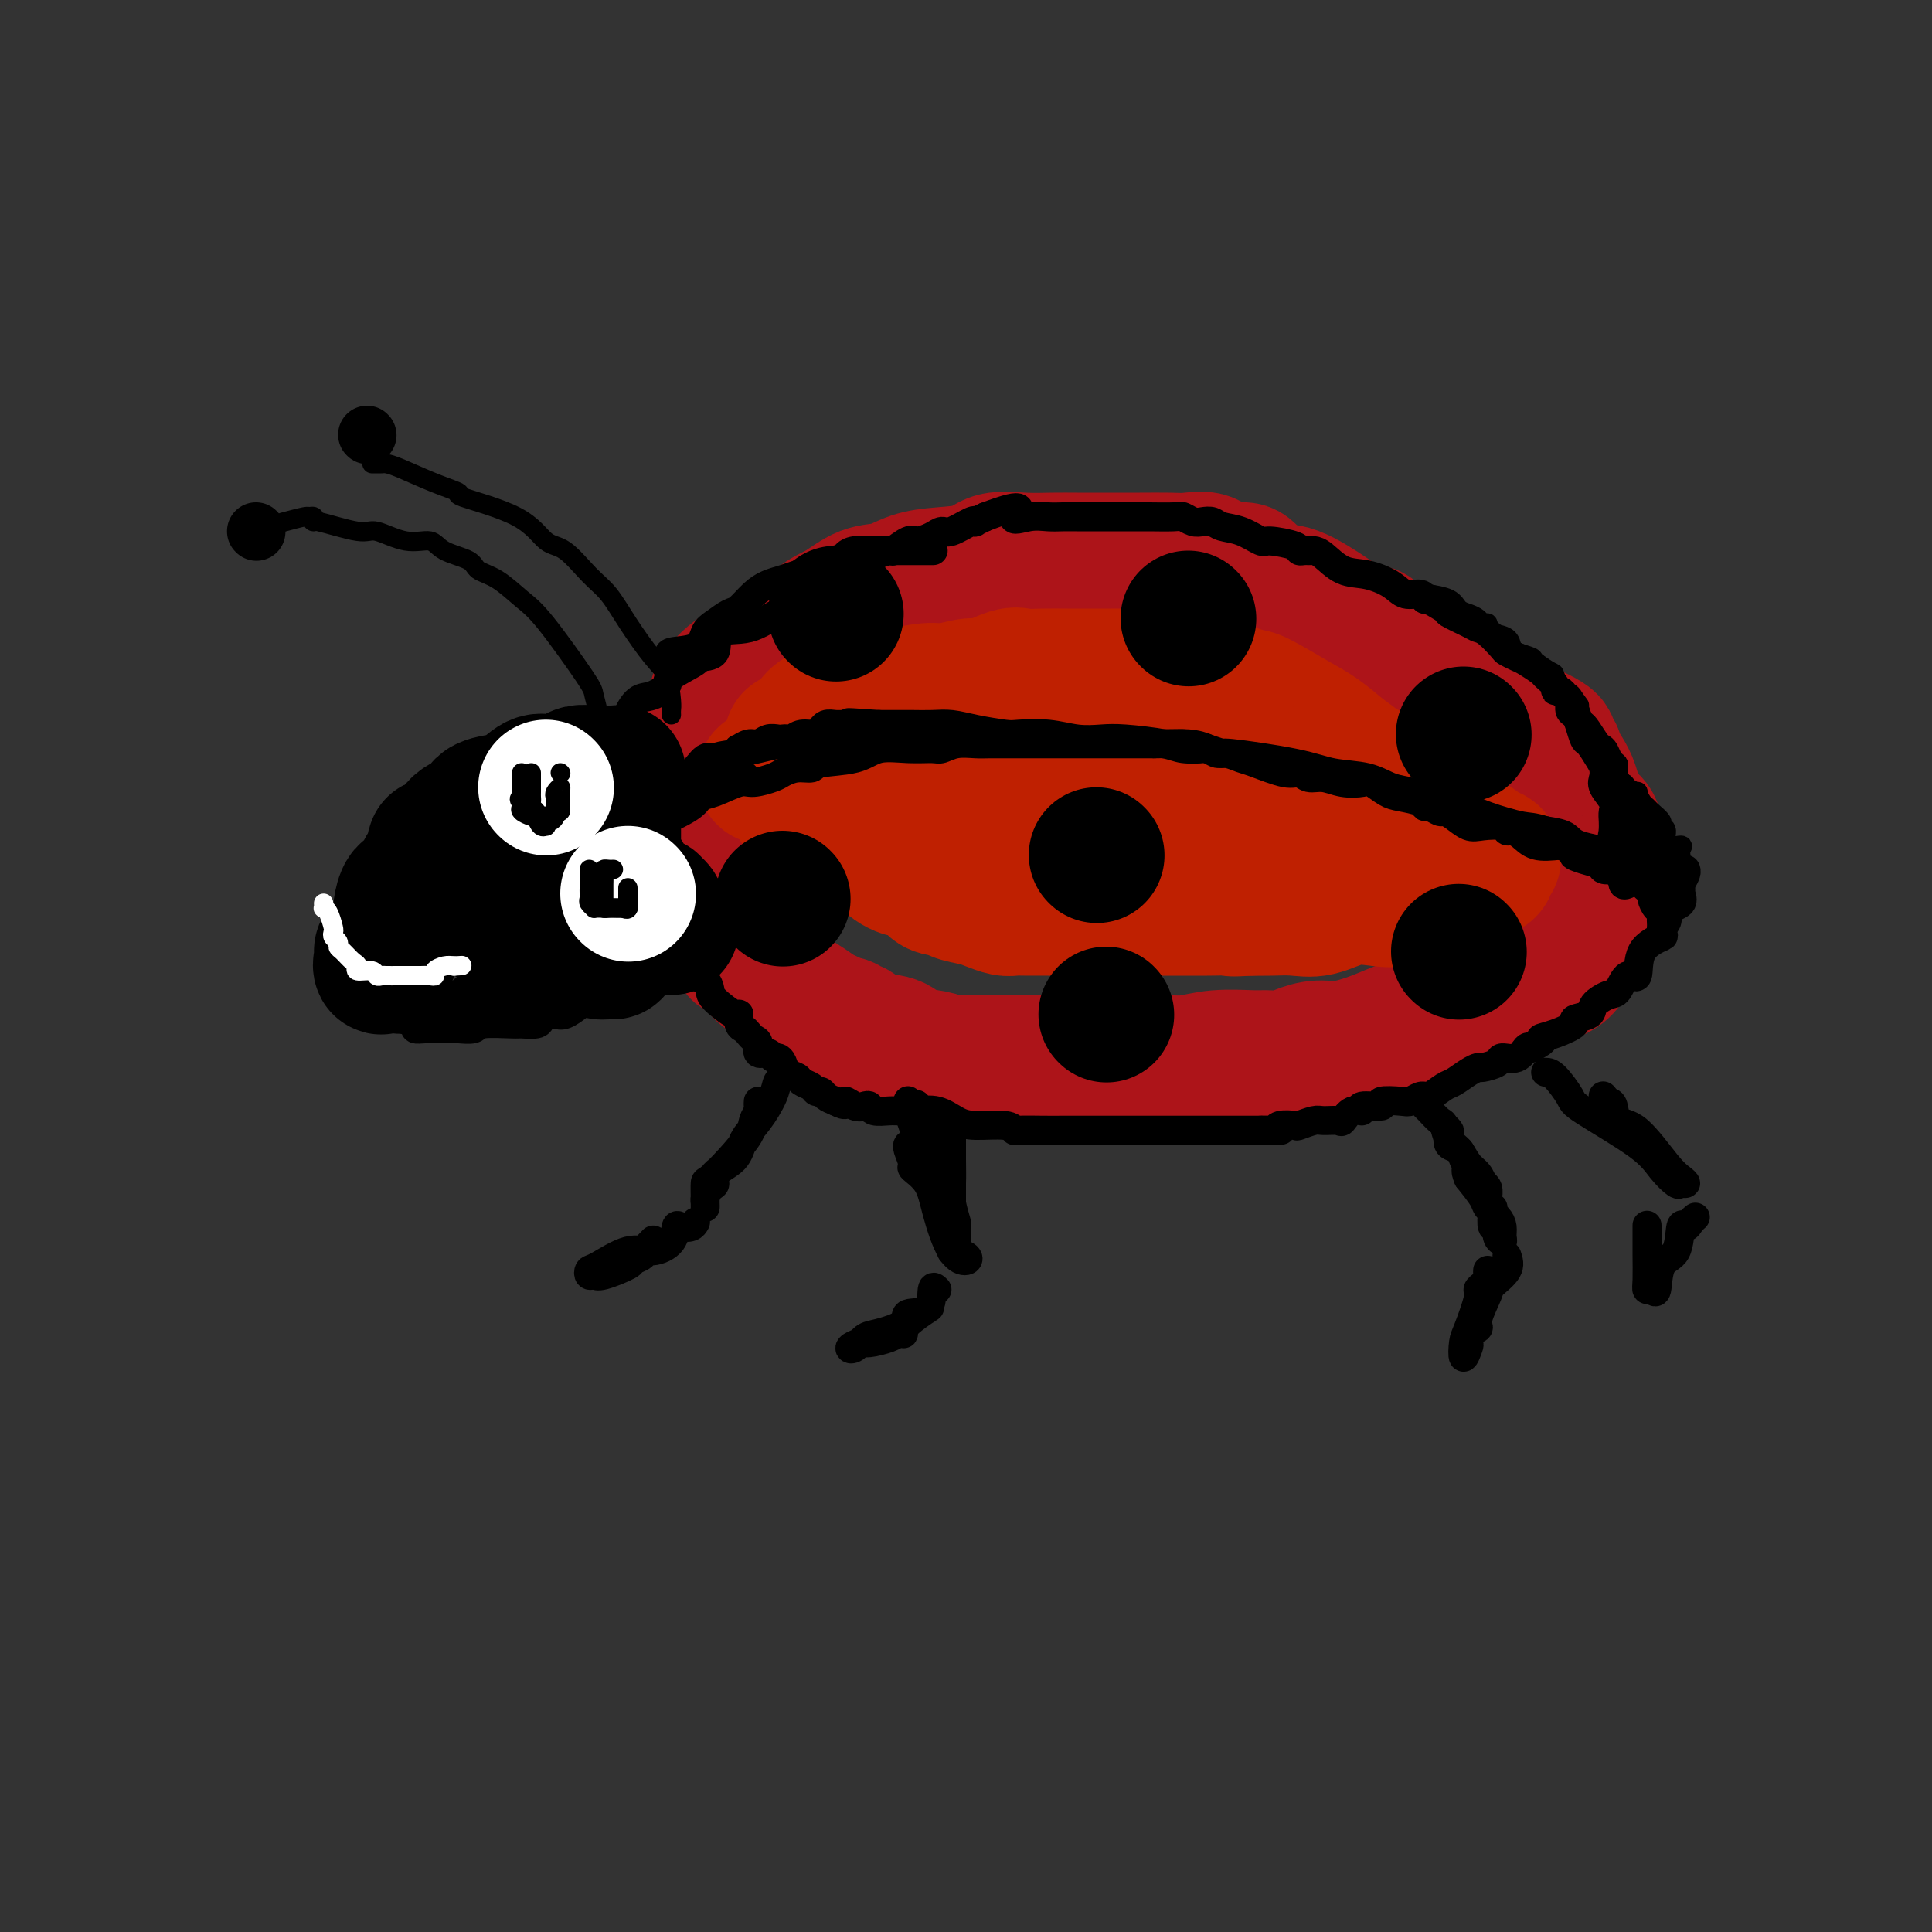 <svg viewBox='0 0 400 400' version='1.1' xmlns='http://www.w3.org/2000/svg' xmlns:xlink='http://www.w3.org/1999/xlink'><rect x="0" y="0" width="400" height="400" fill="#333333" stroke="none"/><g fill='none' stroke='rgb(173,20,25)' stroke-width='28' stroke-linecap='round' stroke-linejoin='round'><path d='M144,152c0.612,-0.590 1.224,-1.179 2,-2c0.776,-0.821 1.715,-1.872 2,-3c0.285,-1.128 -0.084,-2.331 1,-4c1.084,-1.669 3.622,-3.803 6,-5c2.378,-1.197 4.596,-1.457 7,-3c2.404,-1.543 4.995,-4.367 7,-6c2.005,-1.633 3.426,-2.073 5,-3c1.574,-0.927 3.303,-2.341 5,-3c1.697,-0.659 3.361,-0.562 5,-1c1.639,-0.438 3.252,-1.410 5,-2c1.748,-0.590 3.632,-0.799 6,-1c2.368,-0.201 5.219,-0.394 7,-1c1.781,-0.606 2.490,-1.627 4,-2c1.510,-0.373 3.819,-0.100 6,0c2.181,0.100 4.232,0.027 6,0c1.768,-0.027 3.252,-0.007 5,0c1.748,0.007 3.760,-0.000 6,0c2.240,0.000 4.709,0.008 7,0c2.291,-0.008 4.403,-0.030 6,0c1.597,0.030 2.677,0.114 4,0c1.323,-0.114 2.888,-0.426 4,0c1.112,0.426 1.771,1.589 3,2c1.229,0.411 3.029,0.071 4,0c0.971,-0.071 1.111,0.126 2,1c0.889,0.874 2.525,2.424 4,3c1.475,0.576 2.790,0.176 5,1c2.210,0.824 5.316,2.870 7,4c1.684,1.130 1.946,1.344 3,2c1.054,0.656 2.899,1.753 4,2c1.101,0.247 1.457,-0.358 2,0c0.543,0.358 1.271,1.679 2,3'/><path d='M286,134c5.653,2.978 1.786,1.422 1,1c-0.786,-0.422 1.508,0.288 3,1c1.492,0.712 2.180,1.426 3,2c0.820,0.574 1.771,1.008 3,2c1.229,0.992 2.736,2.542 5,4c2.264,1.458 5.287,2.824 8,4c2.713,1.176 5.118,2.161 7,3c1.882,0.839 3.241,1.531 4,2c0.759,0.469 0.919,0.714 1,1c0.081,0.286 0.084,0.612 0,1c-0.084,0.388 -0.256,0.839 0,1c0.256,0.161 0.941,0.032 1,0c0.059,-0.032 -0.509,0.032 0,1c0.509,0.968 2.095,2.840 3,5c0.905,2.160 1.128,4.608 2,6c0.872,1.392 2.391,1.729 3,3c0.609,1.271 0.308,3.477 1,5c0.692,1.523 2.378,2.363 3,3c0.622,0.637 0.178,1.072 0,1c-0.178,-0.072 -0.092,-0.649 0,0c0.092,0.649 0.190,2.524 0,4c-0.190,1.476 -0.666,2.551 -1,3c-0.334,0.449 -0.524,0.271 -1,1c-0.476,0.729 -1.238,2.364 -2,4'/><path d='M330,192c-0.733,2.137 -0.566,0.980 -1,1c-0.434,0.020 -1.470,1.216 -2,2c-0.530,0.784 -0.555,1.154 -1,2c-0.445,0.846 -1.308,2.167 -2,3c-0.692,0.833 -1.211,1.178 -3,2c-1.789,0.822 -4.849,2.122 -7,3c-2.151,0.878 -3.393,1.334 -5,2c-1.607,0.666 -3.578,1.543 -5,2c-1.422,0.457 -2.294,0.494 -4,1c-1.706,0.506 -4.244,1.480 -6,2c-1.756,0.520 -2.728,0.587 -4,1c-1.272,0.413 -2.842,1.172 -5,2c-2.158,0.828 -4.903,1.724 -7,2c-2.097,0.276 -3.544,-0.069 -5,0c-1.456,0.069 -2.919,0.553 -4,1c-1.081,0.447 -1.779,0.855 -3,1c-1.221,0.145 -2.964,0.025 -4,0c-1.036,-0.025 -1.364,0.046 -3,0c-1.636,-0.046 -4.580,-0.208 -7,0c-2.420,0.208 -4.317,0.788 -6,1c-1.683,0.212 -3.154,0.057 -5,0c-1.846,-0.057 -4.068,-0.015 -6,0c-1.932,0.015 -3.575,0.004 -5,0c-1.425,-0.004 -2.630,-0.001 -4,0c-1.370,0.001 -2.903,0.000 -4,0c-1.097,-0.000 -1.758,-0.000 -3,0c-1.242,0.000 -3.065,0.000 -6,0c-2.935,-0.000 -6.981,-0.000 -9,0c-2.019,0.000 -2.009,0.000 -2,0'/><path d='M202,220c-12.037,0.468 -4.128,0.138 -2,0c2.128,-0.138 -1.524,-0.082 -3,0c-1.476,0.082 -0.776,0.192 -1,0c-0.224,-0.192 -1.373,-0.686 -3,-1c-1.627,-0.314 -3.731,-0.447 -5,-1c-1.269,-0.553 -1.701,-1.525 -3,-2c-1.299,-0.475 -3.465,-0.452 -5,-1c-1.535,-0.548 -2.438,-1.667 -3,-2c-0.562,-0.333 -0.783,0.119 -1,0c-0.217,-0.119 -0.431,-0.808 -1,-1c-0.569,-0.192 -1.493,0.115 -2,0c-0.507,-0.115 -0.598,-0.650 -1,-1c-0.402,-0.350 -1.115,-0.513 -2,-1c-0.885,-0.487 -1.942,-1.296 -3,-2c-1.058,-0.704 -2.118,-1.303 -3,-2c-0.882,-0.697 -1.587,-1.491 -2,-2c-0.413,-0.509 -0.535,-0.734 -1,-1c-0.465,-0.266 -1.272,-0.575 -2,-1c-0.728,-0.425 -1.376,-0.968 -2,-2c-0.624,-1.032 -1.222,-2.554 -2,-3c-0.778,-0.446 -1.735,0.182 -2,0c-0.265,-0.182 0.160,-1.175 0,-2c-0.160,-0.825 -0.907,-1.481 -2,-2c-1.093,-0.519 -2.531,-0.900 -3,-1c-0.469,-0.100 0.033,0.081 0,0c-0.033,-0.081 -0.601,-0.424 -1,-1c-0.399,-0.576 -0.629,-1.384 -1,-2c-0.371,-0.616 -0.883,-1.042 -1,-1c-0.117,0.042 0.161,0.550 0,0c-0.161,-0.550 -0.760,-2.157 -1,-3c-0.240,-0.843 -0.120,-0.921 0,-1'/><path d='M144,184c-0.740,-1.869 -0.591,-2.543 -1,-3c-0.409,-0.457 -1.378,-0.699 -2,-1c-0.622,-0.301 -0.899,-0.662 -1,-1c-0.101,-0.338 -0.027,-0.653 0,-1c0.027,-0.347 0.007,-0.727 0,-1c-0.007,-0.273 -0.002,-0.440 0,-2c0.002,-1.560 0.001,-4.512 0,-6c-0.001,-1.488 -0.000,-1.513 0,-2c0.000,-0.487 0.000,-1.437 0,-2c-0.000,-0.563 -0.000,-0.739 0,-1c0.000,-0.261 0.000,-0.606 0,-1c-0.000,-0.394 -0.000,-0.837 0,-1c0.000,-0.163 0.000,-0.047 0,0c-0.000,0.047 -0.000,0.023 0,0'/></g>
<g fill='none' stroke='rgb(191,32,1)' stroke-width='28' stroke-linecap='round' stroke-linejoin='round'><path d='M164,154c-0.098,-0.440 -0.196,-0.879 0,-1c0.196,-0.121 0.686,0.077 1,0c0.314,-0.077 0.451,-0.427 1,-1c0.549,-0.573 1.508,-1.368 2,-2c0.492,-0.632 0.516,-1.102 2,-2c1.484,-0.898 4.429,-2.225 6,-3c1.571,-0.775 1.769,-0.996 3,-1c1.231,-0.004 3.496,0.211 6,0c2.504,-0.211 5.248,-0.849 7,-1c1.752,-0.151 2.512,0.184 4,0c1.488,-0.184 3.702,-0.886 5,-1c1.298,-0.114 1.679,0.362 3,0c1.321,-0.362 3.582,-1.561 5,-2c1.418,-0.439 1.994,-0.118 3,0c1.006,0.118 2.441,0.031 4,0c1.559,-0.031 3.240,-0.008 5,0c1.760,0.008 3.599,0.000 5,0c1.401,-0.000 2.365,0.008 4,0c1.635,-0.008 3.942,-0.031 6,0c2.058,0.031 3.868,0.117 5,0c1.132,-0.117 1.586,-0.438 3,0c1.414,0.438 3.788,1.633 5,2c1.212,0.367 1.263,-0.094 2,0c0.737,0.094 2.161,0.744 3,1c0.839,0.256 1.095,0.120 1,0c-0.095,-0.120 -0.540,-0.224 0,0c0.540,0.224 2.065,0.775 3,1c0.935,0.225 1.282,0.122 3,1c1.718,0.878 4.809,2.736 7,4c2.191,1.264 3.483,1.932 5,3c1.517,1.068 3.258,2.534 5,4'/><path d='M278,156c3.426,2.353 3.493,2.735 4,3c0.507,0.265 1.456,0.414 2,1c0.544,0.586 0.685,1.607 1,2c0.315,0.393 0.805,0.156 1,0c0.195,-0.156 0.093,-0.230 0,0c-0.093,0.230 -0.179,0.766 1,2c1.179,1.234 3.621,3.168 5,4c1.379,0.832 1.693,0.561 3,1c1.307,0.439 3.605,1.586 6,3c2.395,1.414 4.886,3.095 6,4c1.114,0.905 0.852,1.034 1,1c0.148,-0.034 0.708,-0.231 1,0c0.292,0.231 0.317,0.891 0,1c-0.317,0.109 -0.977,-0.335 -1,0c-0.023,0.335 0.589,1.447 0,2c-0.589,0.553 -2.379,0.548 -4,1c-1.621,0.452 -3.072,1.361 -4,2c-0.928,0.639 -1.334,1.006 -2,1c-0.666,-0.006 -1.591,-0.386 -3,0c-1.409,0.386 -3.303,1.539 -5,2c-1.697,0.461 -3.199,0.229 -5,0c-1.801,-0.229 -3.903,-0.453 -6,0c-2.097,0.453 -4.191,1.585 -6,2c-1.809,0.415 -3.333,0.112 -5,0c-1.667,-0.112 -3.476,-0.032 -5,0c-1.524,0.032 -2.762,0.016 -4,0'/><path d='M259,188c-5.452,0.309 -3.581,0.083 -4,0c-0.419,-0.083 -3.129,-0.022 -5,0c-1.871,0.022 -2.903,0.006 -4,0c-1.097,-0.006 -2.260,-0.002 -4,0c-1.740,0.002 -4.059,0.000 -6,0c-1.941,-0.000 -3.505,-0.000 -5,0c-1.495,0.000 -2.921,0.000 -4,0c-1.079,-0.000 -1.812,-0.000 -3,0c-1.188,0.000 -2.831,0.001 -4,0c-1.169,-0.001 -1.864,-0.003 -3,0c-1.136,0.003 -2.715,0.012 -4,0c-1.285,-0.012 -2.278,-0.044 -3,0c-0.722,0.044 -1.173,0.166 -2,0c-0.827,-0.166 -2.031,-0.618 -3,-1c-0.969,-0.382 -1.703,-0.693 -3,-1c-1.297,-0.307 -3.158,-0.611 -4,-1c-0.842,-0.389 -0.667,-0.864 -1,-1c-0.333,-0.136 -1.175,0.069 -2,0c-0.825,-0.069 -1.635,-0.410 -2,-1c-0.365,-0.590 -0.286,-1.429 -1,-2c-0.714,-0.571 -2.220,-0.875 -3,-1c-0.780,-0.125 -0.834,-0.072 -1,0c-0.166,0.072 -0.442,0.161 -1,0c-0.558,-0.161 -1.396,-0.572 -2,-1c-0.604,-0.428 -0.974,-0.872 -1,-1c-0.026,-0.128 0.292,0.059 0,0c-0.292,-0.059 -1.194,-0.364 -2,-1c-0.806,-0.636 -1.515,-1.604 -2,-2c-0.485,-0.396 -0.746,-0.222 -1,0c-0.254,0.222 -0.501,0.492 -1,0c-0.499,-0.492 -1.249,-1.746 -2,-3'/><path d='M176,172c-3.375,-2.099 -2.313,-1.348 -2,-1c0.313,0.348 -0.125,0.293 -1,0c-0.875,-0.293 -2.188,-0.824 -2,-1c0.188,-0.176 1.877,0.003 3,0c1.123,-0.003 1.682,-0.187 2,0c0.318,0.187 0.396,0.744 4,1c3.604,0.256 10.733,0.212 17,1c6.267,0.788 11.670,2.407 18,3c6.330,0.593 13.586,0.159 19,0c5.414,-0.159 8.987,-0.043 12,0c3.013,0.043 5.467,0.011 7,0c1.533,-0.011 2.145,-0.003 2,0c-0.145,0.003 -1.045,0.000 0,0c1.045,-0.000 4.037,0.002 6,0c1.963,-0.002 2.897,-0.009 4,0c1.103,0.009 2.374,0.032 3,0c0.626,-0.032 0.607,-0.120 1,0c0.393,0.120 1.196,0.446 1,0c-0.196,-0.446 -1.393,-1.666 -2,-2c-0.607,-0.334 -0.625,0.218 -2,0c-1.375,-0.218 -4.107,-1.205 -7,-2c-2.893,-0.795 -5.946,-1.397 -9,-2'/><path d='M250,169c-4.787,-1.260 -7.755,-1.409 -11,-2c-3.245,-0.591 -6.767,-1.622 -9,-2c-2.233,-0.378 -3.175,-0.101 -4,0c-0.825,0.101 -1.532,0.027 -2,0c-0.468,-0.027 -0.698,-0.008 -1,0c-0.302,0.008 -0.678,0.004 -1,0c-0.322,-0.004 -0.592,-0.008 -1,0c-0.408,0.008 -0.956,0.026 -2,0c-1.044,-0.026 -2.583,-0.098 -4,0c-1.417,0.098 -2.710,0.366 -4,0c-1.290,-0.366 -2.576,-1.366 -5,-2c-2.424,-0.634 -5.985,-0.902 -8,-1c-2.015,-0.098 -2.485,-0.026 -3,0c-0.515,0.026 -1.077,0.007 -2,0c-0.923,-0.007 -2.209,-0.002 -3,0c-0.791,0.002 -1.087,0.001 -2,0c-0.913,-0.001 -2.442,-0.000 -3,0c-0.558,0.000 -0.146,0.000 -1,0c-0.854,-0.000 -2.976,-0.000 -4,0c-1.024,0.000 -0.950,0.001 -1,0c-0.050,-0.001 -0.223,-0.004 -1,0c-0.777,0.004 -2.159,0.015 -3,0c-0.841,-0.015 -1.143,-0.057 -2,0c-0.857,0.057 -2.271,0.211 -3,0c-0.729,-0.211 -0.773,-0.789 -1,-1c-0.227,-0.211 -0.638,-0.057 -1,0c-0.362,0.057 -0.674,0.015 -1,0c-0.326,-0.015 -0.664,-0.004 -1,0c-0.336,0.004 -0.668,0.002 -1,0'/><path d='M165,161c-13.150,-0.997 -3.524,0.509 0,1c3.524,0.491 0.947,-0.033 0,0c-0.947,0.033 -0.265,0.625 0,1c0.265,0.375 0.111,0.534 0,1c-0.111,0.466 -0.179,1.239 0,2c0.179,0.761 0.605,1.509 1,2c0.395,0.491 0.757,0.723 1,1c0.243,0.277 0.366,0.598 1,1c0.634,0.402 1.781,0.886 2,1c0.219,0.114 -0.488,-0.141 0,0c0.488,0.141 2.172,0.679 3,1c0.828,0.321 0.800,0.426 1,1c0.200,0.574 0.630,1.617 1,2c0.370,0.383 0.682,0.106 1,0c0.318,-0.106 0.642,-0.043 1,0c0.358,0.043 0.751,0.064 1,0c0.249,-0.064 0.354,-0.213 1,0c0.646,0.213 1.831,0.789 3,1c1.169,0.211 2.320,0.057 3,0c0.680,-0.057 0.890,-0.016 2,0c1.110,0.016 3.122,0.008 5,0c1.878,-0.008 3.622,-0.016 5,0c1.378,0.016 2.391,0.057 4,0c1.609,-0.057 3.813,-0.211 5,0c1.187,0.211 1.358,0.788 2,1c0.642,0.212 1.755,0.061 2,0c0.245,-0.061 -0.377,-0.030 -1,0'/><path d='M209,177c4.471,0.308 -1.351,0.079 -4,0c-2.649,-0.079 -2.125,-0.009 -3,0c-0.875,0.009 -3.150,-0.043 -6,0c-2.850,0.043 -6.277,0.180 -8,0c-1.723,-0.180 -1.743,-0.679 -2,-1c-0.257,-0.321 -0.752,-0.464 -1,-1c-0.248,-0.536 -0.250,-1.464 -1,-2c-0.750,-0.536 -2.250,-0.680 -3,-1c-0.750,-0.320 -0.752,-0.818 -1,-1c-0.248,-0.182 -0.742,-0.049 -1,0c-0.258,0.049 -0.281,0.013 0,0c0.281,-0.013 0.865,-0.004 2,0c1.135,0.004 2.819,0.001 4,0c1.181,-0.001 1.858,-0.000 3,0c1.142,0.000 2.749,0.000 5,0c2.251,-0.000 5.144,-0.000 7,0c1.856,0.000 2.673,0.000 3,0c0.327,-0.000 0.163,-0.000 0,0'/></g>
<g fill='none' stroke='rgb(0,0,0)' stroke-width='28' stroke-linecap='round' stroke-linejoin='round'><path d='M128,160c0.008,0.305 0.016,0.610 0,1c-0.016,0.390 -0.057,0.863 0,1c0.057,0.137 0.211,-0.064 0,0c-0.211,0.064 -0.789,0.392 -1,1c-0.211,0.608 -0.057,1.495 0,2c0.057,0.505 0.015,0.629 0,1c-0.015,0.371 -0.004,0.987 0,2c0.004,1.013 0.000,2.421 0,3c-0.000,0.579 0.003,0.330 0,1c-0.003,0.670 -0.012,2.258 0,3c0.012,0.742 0.046,0.637 0,1c-0.046,0.363 -0.172,1.196 0,2c0.172,0.804 0.642,1.581 1,2c0.358,0.419 0.605,0.481 1,1c0.395,0.519 0.937,1.497 1,2c0.063,0.503 -0.352,0.532 0,1c0.352,0.468 1.470,1.377 2,2c0.530,0.623 0.471,0.962 1,1c0.529,0.038 1.647,-0.224 2,0c0.353,0.224 -0.059,0.936 0,1c0.059,0.064 0.591,-0.519 1,0c0.409,0.519 0.697,2.139 1,3c0.303,0.861 0.620,0.963 1,1c0.380,0.037 0.823,0.011 1,0c0.177,-0.011 0.089,-0.005 0,0'/><path d='M123,160c-0.475,-0.006 -0.949,-0.011 -1,0c-0.051,0.011 0.322,0.039 0,0c-0.322,-0.039 -1.338,-0.144 -2,0c-0.662,0.144 -0.969,0.536 -2,1c-1.031,0.464 -2.785,0.999 -4,1c-1.215,0.001 -1.892,-0.534 -3,0c-1.108,0.534 -2.647,2.136 -4,3c-1.353,0.864 -2.519,0.991 -3,1c-0.481,0.009 -0.278,-0.101 -1,0c-0.722,0.101 -2.369,0.414 -3,1c-0.631,0.586 -0.244,1.445 -1,2c-0.756,0.555 -2.653,0.807 -4,2c-1.347,1.193 -2.142,3.325 -3,4c-0.858,0.675 -1.777,-0.109 -2,0c-0.223,0.109 0.252,1.112 0,2c-0.252,0.888 -1.230,1.660 -2,3c-0.770,1.340 -1.333,3.247 -2,4c-0.667,0.753 -1.437,0.352 -2,1c-0.563,0.648 -0.919,2.344 -1,3c-0.081,0.656 0.114,0.273 0,1c-0.114,0.727 -0.538,2.566 -1,4c-0.462,1.434 -0.961,2.464 -1,3c-0.039,0.536 0.383,0.578 0,1c-0.383,0.422 -1.570,1.225 -2,2c-0.430,0.775 -0.104,1.521 0,1c0.104,-0.521 -0.014,-2.311 0,-3c0.014,-0.689 0.158,-0.277 1,-1c0.842,-0.723 2.380,-2.579 4,-4c1.620,-1.421 3.320,-2.406 5,-3c1.680,-0.594 3.340,-0.797 5,-1'/><path d='M94,188c1.957,-0.614 1.849,-0.150 2,0c0.151,0.150 0.562,-0.013 1,0c0.438,0.013 0.902,0.203 1,0c0.098,-0.203 -0.171,-0.798 1,0c1.171,0.798 3.780,2.988 5,4c1.220,1.012 1.049,0.846 2,1c0.951,0.154 3.025,0.630 4,1c0.975,0.370 0.853,0.635 1,1c0.147,0.365 0.564,0.830 1,1c0.436,0.170 0.890,0.046 1,0c0.110,-0.046 -0.126,-0.012 0,0c0.126,0.012 0.612,0.004 1,0c0.388,-0.004 0.678,-0.004 1,0c0.322,0.004 0.675,0.012 1,0c0.325,-0.012 0.623,-0.046 1,0c0.377,0.046 0.833,0.170 1,0c0.167,-0.170 0.045,-0.635 0,-1c-0.045,-0.365 -0.012,-0.630 0,-1c0.012,-0.370 0.003,-0.845 0,-1c-0.003,-0.155 -0.001,0.010 0,0c0.001,-0.010 0.000,-0.195 0,-1c-0.000,-0.805 -0.000,-2.230 0,-3c0.000,-0.770 0.000,-0.885 0,-1'/><path d='M118,188c-0.016,-1.437 -0.057,-1.030 0,-1c0.057,0.030 0.211,-0.318 0,-1c-0.211,-0.682 -0.789,-1.698 -1,-2c-0.211,-0.302 -0.057,0.111 0,0c0.057,-0.111 0.016,-0.746 0,-1c-0.016,-0.254 -0.008,-0.127 0,0'/><path d='M97,186c0.308,-0.082 0.616,-0.164 1,0c0.384,0.164 0.843,0.575 2,1c1.157,0.425 3.013,0.864 4,1c0.987,0.136 1.105,-0.031 2,1c0.895,1.031 2.569,3.261 4,4c1.431,0.739 2.621,-0.012 3,0c0.379,0.012 -0.054,0.787 0,1c0.054,0.213 0.595,-0.135 1,0c0.405,0.135 0.675,0.754 1,1c0.325,0.246 0.704,0.119 1,0c0.296,-0.119 0.509,-0.229 1,0c0.491,0.229 1.262,0.797 2,1c0.738,0.203 1.444,0.040 2,0c0.556,-0.040 0.962,0.043 1,0c0.038,-0.043 -0.291,-0.210 0,0c0.291,0.210 1.202,0.799 2,1c0.798,0.201 1.484,0.016 2,0c0.516,-0.016 0.862,0.138 1,0c0.138,-0.138 0.069,-0.569 0,-1'/><path d='M127,196c1.855,-0.253 0.493,-1.386 0,-2c-0.493,-0.614 -0.116,-0.709 0,-1c0.116,-0.291 -0.028,-0.778 0,-1c0.028,-0.222 0.228,-0.181 0,-1c-0.228,-0.819 -0.885,-2.500 -1,-3c-0.115,-0.500 0.310,0.180 0,-1c-0.310,-1.180 -1.356,-4.221 -2,-6c-0.644,-1.779 -0.887,-2.297 -1,-3c-0.113,-0.703 -0.098,-1.591 0,-2c0.098,-0.409 0.277,-0.340 0,-1c-0.277,-0.660 -1.010,-2.050 -1,-2c0.010,0.050 0.762,1.541 1,2c0.238,0.459 -0.039,-0.116 0,0c0.039,0.116 0.392,0.921 1,2c0.608,1.079 1.469,2.433 2,3c0.531,0.567 0.730,0.348 1,1c0.270,0.652 0.611,2.176 1,3c0.389,0.824 0.825,0.950 1,1c0.175,0.050 0.087,0.025 0,0'/></g>
<g fill='none' stroke='rgb(0,0,0)' stroke-width='6' stroke-linecap='round' stroke-linejoin='round'><path d='M130,173c-0.360,-0.307 -0.720,-0.613 0,-1c0.720,-0.387 2.521,-0.853 3,-1c0.479,-0.147 -0.362,0.026 0,0c0.362,-0.026 1.928,-0.249 4,-1c2.072,-0.751 4.650,-2.029 6,-3c1.350,-0.971 1.472,-1.636 2,-2c0.528,-0.364 1.464,-0.426 3,-1c1.536,-0.574 3.674,-1.660 5,-2c1.326,-0.340 1.841,0.068 3,0c1.159,-0.068 2.963,-0.610 4,-1c1.037,-0.390 1.306,-0.628 2,-1c0.694,-0.372 1.814,-0.878 3,-1c1.186,-0.122 2.437,0.139 3,0c0.563,-0.139 0.438,-0.679 2,-1c1.562,-0.321 4.813,-0.425 7,-1c2.187,-0.575 3.312,-1.622 5,-2c1.688,-0.378 3.940,-0.087 6,0c2.060,0.087 3.929,-0.029 5,0c1.071,0.029 1.342,0.204 2,0c0.658,-0.204 1.701,-0.787 3,-1c1.299,-0.213 2.854,-0.057 4,0c1.146,0.057 1.882,0.015 3,0c1.118,-0.015 2.617,-0.004 4,0c1.383,0.004 2.650,0.001 4,0c1.350,-0.001 2.784,-0.000 4,0c1.216,0.000 2.215,0.000 3,0c0.785,-0.000 1.357,-0.000 2,0c0.643,0.000 1.358,0.000 2,0c0.642,-0.000 1.211,-0.000 3,0c1.789,0.000 4.797,0.000 7,0c2.203,-0.000 3.602,-0.000 5,0'/><path d='M239,154c9.600,-0.143 5.099,-0.001 4,0c-1.099,0.001 1.204,-0.140 3,0c1.796,0.140 3.086,0.561 4,1c0.914,0.439 1.452,0.896 2,1c0.548,0.104 1.106,-0.145 2,0c0.894,0.145 2.126,0.684 3,1c0.874,0.316 1.391,0.409 3,1c1.609,0.591 4.309,1.679 6,2c1.691,0.321 2.372,-0.124 3,0c0.628,0.124 1.203,0.816 2,1c0.797,0.184 1.817,-0.140 3,0c1.183,0.140 2.531,0.744 4,1c1.469,0.256 3.059,0.162 4,0c0.941,-0.162 1.232,-0.393 2,0c0.768,0.393 2.011,1.411 3,2c0.989,0.589 1.722,0.750 3,1c1.278,0.250 3.101,0.588 4,1c0.899,0.412 0.873,0.897 1,1c0.127,0.103 0.408,-0.175 1,0c0.592,0.175 1.497,0.804 2,1c0.503,0.196 0.604,-0.039 1,0c0.396,0.039 1.086,0.354 2,1c0.914,0.646 2.051,1.623 3,2c0.949,0.377 1.710,0.155 3,0c1.290,-0.155 3.110,-0.244 4,0c0.890,0.244 0.852,0.822 1,1c0.148,0.178 0.483,-0.045 1,0c0.517,0.045 1.216,0.358 2,1c0.784,0.642 1.653,1.612 3,2c1.347,0.388 3.174,0.194 5,0'/><path d='M323,175c6.947,2.415 3.815,1.954 3,2c-0.815,0.046 0.686,0.600 2,1c1.314,0.400 2.442,0.647 3,1c0.558,0.353 0.546,0.810 1,1c0.454,0.190 1.375,0.111 2,0c0.625,-0.111 0.956,-0.254 1,0c0.044,0.254 -0.198,0.905 0,1c0.198,0.095 0.837,-0.366 1,0c0.163,0.366 -0.148,1.560 0,2c0.148,0.440 0.757,0.126 1,0c0.243,-0.126 0.122,-0.063 0,0'/><path d='M337,178c0.840,0.326 1.679,0.652 2,1c0.321,0.348 0.123,0.719 0,1c-0.123,0.281 -0.173,0.471 0,1c0.173,0.529 0.567,1.398 1,2c0.433,0.602 0.903,0.939 1,1c0.097,0.061 -0.180,-0.154 0,0c0.180,0.154 0.818,0.675 1,1c0.182,0.325 -0.091,0.453 0,1c0.091,0.547 0.547,1.513 1,2c0.453,0.487 0.902,0.495 1,1c0.098,0.505 -0.156,1.506 0,2c0.156,0.494 0.720,0.480 1,0c0.280,-0.480 0.274,-1.427 0,-2c-0.274,-0.573 -0.818,-0.774 -1,-1c-0.182,-0.226 -0.002,-0.478 0,-1c0.002,-0.522 -0.172,-1.312 -1,-2c-0.828,-0.688 -2.309,-1.272 -3,-2c-0.691,-0.728 -0.592,-1.599 -1,-2c-0.408,-0.401 -1.322,-0.331 -2,-1c-0.678,-0.669 -1.120,-2.076 -3,-3c-1.880,-0.924 -5.198,-1.364 -7,-2c-1.802,-0.636 -2.086,-1.467 -3,-2c-0.914,-0.533 -2.457,-0.766 -4,-1'/><path d='M320,172c-2.942,-0.908 -3.296,-0.678 -5,-1c-1.704,-0.322 -4.757,-1.196 -7,-2c-2.243,-0.804 -3.677,-1.539 -5,-2c-1.323,-0.461 -2.534,-0.647 -4,-1c-1.466,-0.353 -3.187,-0.872 -4,-1c-0.813,-0.128 -0.719,0.135 -1,0c-0.281,-0.135 -0.936,-0.669 -2,-1c-1.064,-0.331 -2.536,-0.461 -4,-1c-1.464,-0.539 -2.922,-1.488 -5,-2c-2.078,-0.512 -4.778,-0.586 -7,-1c-2.222,-0.414 -3.965,-1.169 -8,-2c-4.035,-0.831 -10.362,-1.739 -13,-2c-2.638,-0.261 -1.587,0.123 -2,0c-0.413,-0.123 -2.291,-0.755 -3,-1c-0.709,-0.245 -0.250,-0.104 -1,0c-0.750,0.104 -2.709,0.173 -4,0c-1.291,-0.173 -1.914,-0.586 -4,-1c-2.086,-0.414 -5.634,-0.829 -8,-1c-2.366,-0.171 -3.551,-0.098 -5,0c-1.449,0.098 -3.163,0.220 -5,0c-1.837,-0.220 -3.797,-0.781 -6,-1c-2.203,-0.219 -4.651,-0.097 -6,0c-1.349,0.097 -1.601,0.170 -3,0c-1.399,-0.170 -3.944,-0.581 -6,-1c-2.056,-0.419 -3.621,-0.844 -5,-1c-1.379,-0.156 -2.570,-0.042 -4,0c-1.430,0.042 -3.099,0.011 -4,0c-0.901,-0.011 -1.035,-0.003 -1,0c0.035,0.003 0.240,0.001 0,0c-0.240,-0.001 -0.926,-0.000 -2,0c-1.074,0.000 -2.537,0.000 -4,0'/><path d='M182,150c-11.058,-0.772 -4.704,-0.203 -3,0c1.704,0.203 -1.242,0.039 -3,0c-1.758,-0.039 -2.329,0.046 -3,0c-0.671,-0.046 -1.443,-0.224 -2,0c-0.557,0.224 -0.898,0.848 -1,1c-0.102,0.152 0.036,-0.170 0,0c-0.036,0.170 -0.248,0.830 -1,1c-0.752,0.170 -2.046,-0.150 -3,0c-0.954,0.150 -1.568,0.771 -2,1c-0.432,0.229 -0.682,0.065 -1,0c-0.318,-0.065 -0.704,-0.033 -1,0c-0.296,0.033 -0.504,0.065 -1,0c-0.496,-0.065 -1.282,-0.229 -2,0c-0.718,0.229 -1.369,0.849 -2,1c-0.631,0.151 -1.242,-0.168 -2,0c-0.758,0.168 -1.663,0.823 -2,1c-0.337,0.177 -0.106,-0.126 0,0c0.106,0.126 0.089,0.679 -1,1c-1.089,0.321 -3.248,0.411 -4,1c-0.752,0.589 -0.097,1.677 0,2c0.097,0.323 -0.362,-0.120 -1,0c-0.638,0.120 -1.453,0.803 -2,1c-0.547,0.197 -0.826,-0.091 -1,0c-0.174,0.091 -0.243,0.560 -1,1c-0.757,0.440 -2.203,0.850 -3,1c-0.797,0.150 -0.945,0.040 -1,0c-0.055,-0.040 -0.016,-0.012 0,0c0.016,0.012 0.008,0.006 0,0'/><path d='M139,162c-2.678,1.022 -1.375,-0.423 0,-1c1.375,-0.577 2.820,-0.287 4,-1c1.180,-0.713 2.094,-2.430 3,-3c0.906,-0.570 1.805,0.006 3,0c1.195,-0.006 2.686,-0.594 4,-1c1.314,-0.406 2.451,-0.631 4,-1c1.549,-0.369 3.510,-0.884 5,-1c1.490,-0.116 2.510,0.165 4,0c1.490,-0.165 3.452,-0.776 5,-1c1.548,-0.224 2.683,-0.060 4,0c1.317,0.060 2.816,0.016 4,0c1.184,-0.016 2.055,-0.004 5,0c2.945,0.004 7.966,0.001 10,0c2.034,-0.001 1.081,-0.000 2,0c0.919,0.000 3.709,0.000 5,0c1.291,-0.000 1.083,-0.000 1,0c-0.083,0.000 -0.042,0.000 0,0'/><path d='M128,151c0.888,-0.819 1.777,-1.637 2,-2c0.223,-0.363 -0.218,-0.270 0,-1c0.218,-0.730 1.096,-2.283 2,-3c0.904,-0.717 1.833,-0.599 3,-1c1.167,-0.401 2.573,-1.323 3,-2c0.427,-0.677 -0.125,-1.110 1,-2c1.125,-0.890 3.926,-2.235 5,-3c1.074,-0.765 0.419,-0.948 1,-1c0.581,-0.052 2.397,0.026 3,-1c0.603,-1.026 -0.006,-3.157 1,-4c1.006,-0.843 3.626,-0.397 6,-1c2.374,-0.603 4.503,-2.255 6,-3c1.497,-0.745 2.361,-0.584 3,-1c0.639,-0.416 1.054,-1.410 2,-2c0.946,-0.590 2.424,-0.776 3,-1c0.576,-0.224 0.250,-0.485 1,-1c0.750,-0.515 2.577,-1.285 4,-2c1.423,-0.715 2.444,-1.376 3,-2c0.556,-0.624 0.648,-1.210 2,-2c1.352,-0.790 3.966,-1.784 5,-2c1.034,-0.216 0.490,0.344 1,0c0.510,-0.344 2.074,-1.593 3,-2c0.926,-0.407 1.215,0.027 2,0c0.785,-0.027 2.067,-0.515 3,-1c0.933,-0.485 1.516,-0.966 2,-1c0.484,-0.034 0.867,0.380 2,0c1.133,-0.380 3.015,-1.556 4,-2c0.985,-0.444 1.073,-0.158 1,0c-0.073,0.158 -0.307,0.188 0,0c0.307,-0.188 1.153,-0.594 2,-1'/><path d='M204,107c9.739,-3.713 6.588,-0.995 6,0c-0.588,0.995 1.387,0.267 3,0c1.613,-0.267 2.862,-0.071 4,0c1.138,0.071 2.164,0.019 3,0c0.836,-0.019 1.481,-0.005 3,0c1.519,0.005 3.913,0.002 5,0c1.087,-0.002 0.868,-0.001 2,0c1.132,0.001 3.616,0.004 5,0c1.384,-0.004 1.669,-0.015 3,0c1.331,0.015 3.708,0.056 5,0c1.292,-0.056 1.500,-0.208 2,0c0.500,0.208 1.294,0.775 2,1c0.706,0.225 1.324,0.106 2,0c0.676,-0.106 1.410,-0.201 2,0c0.590,0.201 1.038,0.698 2,1c0.962,0.302 2.439,0.410 4,1c1.561,0.590 3.206,1.661 4,2c0.794,0.339 0.738,-0.053 2,0c1.262,0.053 3.843,0.550 5,1c1.157,0.450 0.889,0.854 1,1c0.111,0.146 0.601,0.036 1,0c0.399,-0.036 0.706,0.003 1,0c0.294,-0.003 0.575,-0.048 1,0c0.425,0.048 0.994,0.189 2,1c1.006,0.811 2.448,2.293 4,3c1.552,0.707 3.215,0.638 5,1c1.785,0.362 3.694,1.155 5,2c1.306,0.845 2.010,1.742 3,2c0.990,0.258 2.267,-0.123 3,0c0.733,0.123 0.924,0.749 1,1c0.076,0.251 0.038,0.125 0,0'/><path d='M295,124c6.852,2.362 1.982,0.269 1,0c-0.982,-0.269 1.924,1.288 3,2c1.076,0.712 0.324,0.580 1,1c0.676,0.420 2.782,1.394 4,2c1.218,0.606 1.548,0.845 2,1c0.452,0.155 1.026,0.225 2,1c0.974,0.775 2.349,2.253 3,3c0.651,0.747 0.579,0.762 1,1c0.421,0.238 1.336,0.697 2,1c0.664,0.303 1.077,0.449 2,1c0.923,0.551 2.355,1.505 3,2c0.645,0.495 0.503,0.529 1,1c0.497,0.471 1.635,1.380 2,2c0.365,0.620 -0.042,0.953 0,1c0.042,0.047 0.532,-0.191 1,0c0.468,0.191 0.913,0.810 1,1c0.087,0.190 -0.184,-0.050 0,0c0.184,0.050 0.823,0.388 1,1c0.177,0.612 -0.108,1.496 0,2c0.108,0.504 0.610,0.628 1,1c0.390,0.372 0.668,0.991 1,2c0.332,1.009 0.716,2.406 1,3c0.284,0.594 0.466,0.385 1,1c0.534,0.615 1.419,2.055 2,3c0.581,0.945 0.860,1.394 1,2c0.140,0.606 0.143,1.370 0,2c-0.143,0.630 -0.431,1.127 0,2c0.431,0.873 1.579,2.120 2,3c0.421,0.880 0.113,1.391 0,2c-0.113,0.609 -0.032,1.317 0,2c0.032,0.683 0.016,1.342 0,2'/><path d='M334,172c1.543,4.449 0.399,1.573 0,1c-0.399,-0.573 -0.054,1.157 0,2c0.054,0.843 -0.182,0.801 0,1c0.182,0.199 0.781,0.641 1,1c0.219,0.359 0.059,0.635 0,1c-0.059,0.365 -0.017,0.819 0,1c0.017,0.181 0.008,0.091 0,0'/><path d='M138,191c-0.120,0.368 -0.241,0.736 0,1c0.241,0.264 0.842,0.423 1,1c0.158,0.577 -0.127,1.573 0,2c0.127,0.427 0.668,0.284 1,1c0.332,0.716 0.457,2.289 1,3c0.543,0.711 1.505,0.559 2,1c0.495,0.441 0.525,1.475 1,2c0.475,0.525 1.395,0.542 2,1c0.605,0.458 0.893,1.359 1,2c0.107,0.641 0.032,1.022 1,2c0.968,0.978 2.981,2.552 4,3c1.019,0.448 1.046,-0.230 1,0c-0.046,0.230 -0.166,1.370 0,2c0.166,0.630 0.617,0.751 1,1c0.383,0.249 0.698,0.626 1,1c0.302,0.374 0.592,0.745 1,1c0.408,0.255 0.935,0.393 1,1c0.065,0.607 -0.333,1.681 0,2c0.333,0.319 1.398,-0.118 2,0c0.602,0.118 0.743,0.791 1,1c0.257,0.209 0.631,-0.046 1,0c0.369,0.046 0.733,0.393 1,1c0.267,0.607 0.439,1.473 1,2c0.561,0.527 1.513,0.715 2,1c0.487,0.285 0.511,0.668 1,1c0.489,0.332 1.443,0.614 2,1c0.557,0.386 0.716,0.877 1,1c0.284,0.123 0.692,-0.121 1,0c0.308,0.121 0.517,0.606 1,1c0.483,0.394 1.242,0.697 2,1'/><path d='M173,228c2.835,1.487 1.924,0.206 2,0c0.076,-0.206 1.140,0.663 2,1c0.860,0.337 1.514,0.143 2,0c0.486,-0.143 0.802,-0.235 1,0c0.198,0.235 0.278,0.795 1,1c0.722,0.205 2.086,0.053 3,0c0.914,-0.053 1.378,-0.008 2,0c0.622,0.008 1.402,-0.022 2,0c0.598,0.022 1.014,0.096 2,0c0.986,-0.096 2.541,-0.362 4,0c1.459,0.362 2.821,1.351 4,2c1.179,0.649 2.174,0.959 4,1c1.826,0.041 4.484,-0.185 6,0c1.516,0.185 1.892,0.782 2,1c0.108,0.218 -0.051,0.059 1,0c1.051,-0.059 3.314,-0.016 5,0c1.686,0.016 2.797,0.004 4,0c1.203,-0.004 2.499,-0.001 4,0c1.501,0.001 3.208,0.000 4,0c0.792,-0.000 0.669,-0.000 1,0c0.331,0.000 1.118,0.000 2,0c0.882,-0.000 1.860,-0.000 2,0c0.140,0.000 -0.559,0.000 0,0c0.559,-0.000 2.377,-0.000 3,0c0.623,0.000 0.053,0.000 1,0c0.947,-0.000 3.411,-0.000 5,0c1.589,0.000 2.301,0.000 4,0c1.699,-0.000 4.383,-0.000 6,0c1.617,0.000 2.166,0.000 3,0c0.834,-0.000 1.953,-0.000 3,0c1.047,0.000 2.024,0.000 3,0'/><path d='M261,234c7.916,0.004 2.707,0.015 1,0c-1.707,-0.015 0.090,-0.056 1,0c0.910,0.056 0.933,0.207 1,0c0.067,-0.207 0.176,-0.773 1,-1c0.824,-0.227 2.361,-0.114 3,0c0.639,0.114 0.380,0.229 1,0c0.620,-0.229 2.119,-0.801 3,-1c0.881,-0.199 1.145,-0.024 2,0c0.855,0.024 2.302,-0.103 3,0c0.698,0.103 0.648,0.435 1,0c0.352,-0.435 1.106,-1.637 2,-2c0.894,-0.363 1.927,0.113 2,0c0.073,-0.113 -0.816,-0.814 0,-1c0.816,-0.186 3.335,0.142 4,0c0.665,-0.142 -0.526,-0.756 0,-1c0.526,-0.244 2.768,-0.118 4,0c1.232,0.118 1.456,0.230 2,0c0.544,-0.230 1.410,-0.801 2,-1c0.590,-0.199 0.906,-0.027 1,0c0.094,0.027 -0.032,-0.090 0,0c0.032,0.090 0.222,0.388 1,0c0.778,-0.388 2.143,-1.462 3,-2c0.857,-0.538 1.207,-0.539 2,-1c0.793,-0.461 2.028,-1.382 3,-2c0.972,-0.618 1.682,-0.934 2,-1c0.318,-0.066 0.246,0.119 1,0c0.754,-0.119 2.335,-0.540 3,-1c0.665,-0.460 0.415,-0.958 1,-1c0.585,-0.042 2.004,0.373 3,0c0.996,-0.373 1.570,-1.535 2,-2c0.430,-0.465 0.715,-0.232 1,0'/><path d='M317,217c3.897,-1.968 2.141,-1.889 2,-2c-0.141,-0.111 1.333,-0.414 3,-1c1.667,-0.586 3.528,-1.457 4,-2c0.472,-0.543 -0.446,-0.759 0,-1c0.446,-0.241 2.254,-0.508 3,-1c0.746,-0.492 0.428,-1.210 1,-2c0.572,-0.790 2.034,-1.653 3,-2c0.966,-0.347 1.437,-0.177 2,-1c0.563,-0.823 1.219,-2.637 2,-3c0.781,-0.363 1.688,0.726 2,0c0.312,-0.726 0.028,-3.268 1,-5c0.972,-1.732 3.199,-2.653 4,-3c0.801,-0.347 0.176,-0.121 0,-1c-0.176,-0.879 0.095,-2.865 1,-4c0.905,-1.135 2.442,-1.421 3,-2c0.558,-0.579 0.135,-1.451 0,-2c-0.135,-0.549 0.016,-0.774 0,-1c-0.016,-0.226 -0.200,-0.452 0,-1c0.200,-0.548 0.785,-1.417 1,-2c0.215,-0.583 0.062,-0.881 0,-1c-0.062,-0.119 -0.031,-0.060 0,0'/><path d='M162,222c0.101,0.367 0.203,0.733 0,1c-0.203,0.267 -0.709,0.434 -1,1c-0.291,0.566 -0.366,1.530 -1,3c-0.634,1.470 -1.826,3.444 -3,5c-1.174,1.556 -2.332,2.692 -3,4c-0.668,1.308 -0.848,2.788 -2,4c-1.152,1.212 -3.275,2.155 -4,3c-0.725,0.845 -0.051,1.590 0,2c0.051,0.410 -0.522,0.483 -1,1c-0.478,0.517 -0.860,1.476 -1,2c-0.140,0.524 -0.037,0.613 0,1c0.037,0.387 0.007,1.074 0,1c-0.007,-0.074 0.009,-0.908 0,-2c-0.009,-1.092 -0.042,-2.442 0,-3c0.042,-0.558 0.159,-0.324 1,-1c0.841,-0.676 2.408,-2.261 4,-4c1.592,-1.739 3.211,-3.633 4,-5c0.789,-1.367 0.747,-2.209 1,-3c0.253,-0.791 0.800,-1.532 1,-2c0.200,-0.468 0.054,-0.665 0,-1c-0.054,-0.335 -0.015,-0.810 0,-1c0.015,-0.190 0.008,-0.095 0,0'/><path d='M128,203c-0.252,-0.088 -0.503,-0.176 -1,0c-0.497,0.176 -1.239,0.615 -2,1c-0.761,0.385 -1.540,0.716 -2,1c-0.460,0.284 -0.599,0.520 -1,1c-0.401,0.480 -1.064,1.203 -2,2c-0.936,0.797 -2.147,1.667 -3,2c-0.853,0.333 -1.350,0.128 -2,0c-0.650,-0.128 -1.454,-0.177 -2,0c-0.546,0.177 -0.833,0.582 -1,1c-0.167,0.418 -0.214,0.848 -1,1c-0.786,0.152 -2.313,0.027 -3,0c-0.687,-0.027 -0.536,0.045 -2,0c-1.464,-0.045 -4.543,-0.208 -6,0c-1.457,0.208 -1.293,0.788 -2,1c-0.707,0.212 -2.285,0.057 -3,0c-0.715,-0.057 -0.568,-0.015 -1,0c-0.432,0.015 -1.441,0.004 -2,0c-0.559,-0.004 -0.666,-0.000 -1,0c-0.334,0.000 -0.896,-0.003 -1,0c-0.104,0.003 0.249,0.011 0,0c-0.249,-0.011 -1.102,-0.041 -2,0c-0.898,0.041 -1.843,0.155 -2,0c-0.157,-0.155 0.473,-0.578 0,-1c-0.473,-0.422 -2.051,-0.845 -3,-1c-0.949,-0.155 -1.271,-0.044 -1,0c0.271,0.044 1.136,0.022 2,0'/><path d='M84,211c-3.688,-0.155 0.591,-0.042 3,0c2.409,0.042 2.947,0.012 4,0c1.053,-0.012 2.622,-0.007 4,0c1.378,0.007 2.563,0.015 4,0c1.437,-0.015 3.124,-0.053 4,0c0.876,0.053 0.942,0.196 1,0c0.058,-0.196 0.109,-0.731 0,-1c-0.109,-0.269 -0.377,-0.272 1,-1c1.377,-0.728 4.399,-2.181 6,-3c1.601,-0.819 1.782,-1.005 2,-1c0.218,0.005 0.475,0.202 1,0c0.525,-0.202 1.318,-0.801 1,-1c-0.318,-0.199 -1.748,0.003 -2,0c-0.252,-0.003 0.676,-0.211 -2,0c-2.676,0.211 -8.954,0.841 -12,1c-3.046,0.159 -2.860,-0.154 -3,0c-0.140,0.154 -0.607,0.773 -2,1c-1.393,0.227 -3.714,0.061 -5,0c-1.286,-0.061 -1.539,-0.016 -2,0c-0.461,0.016 -1.132,0.005 -1,0c0.132,-0.005 1.066,-0.002 2,0'/><path d='M88,206c-3.755,0.155 -0.142,0.041 2,0c2.142,-0.041 2.812,-0.011 4,0c1.188,0.011 2.893,0.003 5,0c2.107,-0.003 4.617,-0.001 6,0c1.383,0.001 1.639,0.000 2,0c0.361,-0.000 0.828,-0.000 1,0c0.172,0.000 0.049,0.000 0,0c-0.049,-0.000 -0.025,-0.000 0,0'/><path d='M144,253c-0.225,0.403 -0.450,0.806 -1,1c-0.550,0.194 -1.425,0.179 -2,0c-0.575,-0.179 -0.851,-0.521 -1,0c-0.149,0.521 -0.173,1.904 -1,3c-0.827,1.096 -2.457,1.905 -4,2c-1.543,0.095 -2.999,-0.525 -5,0c-2.001,0.525 -4.548,2.195 -6,3c-1.452,0.805 -1.810,0.745 -2,1c-0.190,0.255 -0.210,0.826 0,1c0.210,0.174 0.652,-0.047 1,0c0.348,0.047 0.601,0.362 2,0c1.399,-0.362 3.942,-1.401 5,-2c1.058,-0.599 0.631,-0.756 1,-1c0.369,-0.244 1.535,-0.574 2,-1c0.465,-0.426 0.228,-0.949 0,-1c-0.228,-0.051 -0.446,0.371 0,0c0.446,-0.371 1.556,-1.535 2,-2c0.444,-0.465 0.222,-0.233 0,0'/><path d='M196,232c0.423,-0.084 0.846,-0.168 1,0c0.154,0.168 0.040,0.588 0,1c-0.040,0.412 -0.007,0.815 0,2c0.007,1.185 -0.012,3.152 0,5c0.012,1.848 0.056,3.576 0,5c-0.056,1.424 -0.213,2.542 0,4c0.213,1.458 0.796,3.255 1,4c0.204,0.745 0.029,0.438 0,1c-0.029,0.562 0.089,1.992 0,3c-0.089,1.008 -0.384,1.594 0,2c0.384,0.406 1.447,0.633 2,1c0.553,0.367 0.595,0.876 0,1c-0.595,0.124 -1.829,-0.136 -3,-2c-1.171,-1.864 -2.279,-5.333 -3,-8c-0.721,-2.667 -1.055,-4.533 -2,-6c-0.945,-1.467 -2.502,-2.537 -3,-3c-0.498,-0.463 0.062,-0.320 0,-1c-0.062,-0.680 -0.748,-2.183 -1,-3c-0.252,-0.817 -0.072,-0.948 0,-1c0.072,-0.052 0.036,-0.026 0,0'/><path d='M194,267c-0.432,-0.435 -0.864,-0.870 -1,0c-0.136,0.870 0.024,3.044 -1,4c-1.024,0.956 -3.233,0.694 -4,1c-0.767,0.306 -0.092,1.179 -1,2c-0.908,0.821 -3.400,1.589 -5,2c-1.600,0.411 -2.309,0.465 -3,1c-0.691,0.535 -1.363,1.552 -2,2c-0.637,0.448 -1.240,0.327 -1,0c0.240,-0.327 1.322,-0.858 2,-1c0.678,-0.142 0.952,0.107 2,0c1.048,-0.107 2.869,-0.569 4,-1c1.131,-0.431 1.572,-0.830 2,-1c0.428,-0.170 0.844,-0.109 1,0c0.156,0.109 0.052,0.266 0,0c-0.052,-0.266 -0.052,-0.956 1,-2c1.052,-1.044 3.158,-2.441 4,-3c0.842,-0.559 0.421,-0.279 0,0'/><path d='M197,259c0.000,0.106 0.000,0.212 0,0c-0.000,-0.212 -0.000,-0.743 0,-1c0.000,-0.257 0.000,-0.241 0,-1c-0.000,-0.759 -0.000,-2.294 0,-3c0.000,-0.706 0.000,-0.583 0,-1c-0.000,-0.417 -0.000,-1.373 0,-2c0.000,-0.627 0.000,-0.924 0,-2c-0.000,-1.076 -0.000,-2.932 0,-4c0.000,-1.068 0.000,-1.347 0,-2c-0.000,-0.653 -0.000,-1.681 0,-3c0.000,-1.319 0.001,-2.928 0,-4c-0.001,-1.072 -0.004,-1.608 0,-2c0.004,-0.392 0.015,-0.639 0,-1c-0.015,-0.361 -0.057,-0.836 0,-1c0.057,-0.164 0.211,-0.016 0,0c-0.211,0.016 -0.789,-0.101 -1,0c-0.211,0.101 -0.056,0.420 0,1c0.056,0.580 0.012,1.421 0,2c-0.012,0.579 0.007,0.898 0,2c-0.007,1.102 -0.040,2.989 0,4c0.040,1.011 0.154,1.146 0,1c-0.154,-0.146 -0.577,-0.573 -1,-1'/><path d='M195,241c-0.473,0.365 -0.656,-2.722 -1,-4c-0.344,-1.278 -0.849,-0.746 -1,-1c-0.151,-0.254 0.052,-1.295 0,-2c-0.052,-0.705 -0.360,-1.074 -1,-2c-0.640,-0.926 -1.611,-2.407 -2,-3c-0.389,-0.593 -0.194,-0.296 0,0'/><path d='M188,228c-0.007,-0.103 -0.014,-0.207 0,0c0.014,0.207 0.049,0.724 0,1c-0.049,0.276 -0.181,0.311 0,1c0.181,0.689 0.675,2.034 1,3c0.325,0.966 0.479,1.555 1,3c0.521,1.445 1.407,3.746 2,5c0.593,1.254 0.891,1.460 1,2c0.109,0.540 0.029,1.415 0,2c-0.029,0.585 -0.008,0.882 0,1c0.008,0.118 0.004,0.059 0,0'/><path d='M295,229c0.222,0.205 0.444,0.410 1,1c0.556,0.590 1.447,1.565 2,2c0.553,0.435 0.767,0.328 1,1c0.233,0.672 0.483,2.121 1,3c0.517,0.879 1.300,1.188 2,2c0.700,0.812 1.316,2.129 2,3c0.684,0.871 1.437,1.298 2,2c0.563,0.702 0.936,1.679 1,2c0.064,0.321 -0.180,-0.015 0,0c0.180,0.015 0.784,0.382 1,1c0.216,0.618 0.044,1.487 0,2c-0.044,0.513 0.040,0.671 0,1c-0.040,0.329 -0.203,0.829 0,1c0.203,0.171 0.771,0.014 1,0c0.229,-0.014 0.118,0.116 0,1c-0.118,0.884 -0.242,2.522 0,3c0.242,0.478 0.850,-0.204 1,0c0.150,0.204 -0.158,1.292 0,2c0.158,0.708 0.781,1.035 1,1c0.219,-0.035 0.033,-0.430 0,-1c-0.033,-0.570 0.088,-1.313 0,-2c-0.088,-0.687 -0.384,-1.318 -1,-2c-0.616,-0.682 -1.550,-1.414 -2,-2c-0.450,-0.586 -0.414,-1.024 -1,-2c-0.586,-0.976 -1.793,-2.488 -3,-4'/><path d='M304,244c-1.030,-2.373 -0.104,-1.805 0,-2c0.104,-0.195 -0.612,-1.151 -1,-2c-0.388,-0.849 -0.447,-1.590 -1,-2c-0.553,-0.410 -1.598,-0.488 -2,-1c-0.402,-0.512 -0.159,-1.457 0,-2c0.159,-0.543 0.235,-0.685 0,-1c-0.235,-0.315 -0.781,-0.804 -1,-1c-0.219,-0.196 -0.109,-0.098 0,0'/><path d='M312,260c0.327,0.952 0.654,1.905 0,3c-0.654,1.095 -2.288,2.334 -3,3c-0.712,0.666 -0.503,0.760 -1,2c-0.497,1.240 -1.701,3.626 -2,5c-0.299,1.374 0.309,1.737 0,2c-0.309,0.263 -1.533,0.425 -2,1c-0.467,0.575 -0.176,1.564 0,2c0.176,0.436 0.237,0.320 0,1c-0.237,0.680 -0.772,2.155 -1,2c-0.228,-0.155 -0.149,-1.939 0,-3c0.149,-1.061 0.369,-1.398 1,-3c0.631,-1.602 1.672,-4.471 2,-6c0.328,-1.529 -0.056,-1.720 0,-2c0.056,-0.280 0.551,-0.650 1,-1c0.449,-0.350 0.852,-0.682 1,-1c0.148,-0.318 0.040,-0.624 0,-1c-0.040,-0.376 -0.011,-0.822 0,-1c0.011,-0.178 0.006,-0.089 0,0'/><path d='M320,222c0.516,0.013 1.033,0.026 2,1c0.967,0.974 2.385,2.910 3,4c0.615,1.090 0.426,1.336 3,3c2.574,1.664 7.909,4.748 11,7c3.091,2.252 3.936,3.673 5,5c1.064,1.327 2.345,2.561 3,3c0.655,0.439 0.682,0.082 1,0c0.318,-0.082 0.926,0.110 1,0c0.074,-0.110 -0.386,-0.523 -1,-1c-0.614,-0.477 -1.383,-1.016 -3,-3c-1.617,-1.984 -4.083,-5.411 -6,-7c-1.917,-1.589 -3.284,-1.340 -4,-2c-0.716,-0.660 -0.779,-2.228 -1,-3c-0.221,-0.772 -0.598,-0.746 -1,-1c-0.402,-0.254 -0.829,-0.787 -1,-1c-0.171,-0.213 -0.085,-0.107 0,0'/><path d='M351,252c-0.338,0.272 -0.675,0.545 -1,1c-0.325,0.455 -0.636,1.094 -1,1c-0.364,-0.094 -0.780,-0.919 -1,0c-0.220,0.919 -0.245,3.582 -1,5c-0.755,1.418 -2.241,1.592 -3,3c-0.759,1.408 -0.792,4.049 -1,5c-0.208,0.951 -0.592,0.212 -1,0c-0.408,-0.212 -0.841,0.104 -1,0c-0.159,-0.104 -0.042,-0.627 0,-2c0.042,-1.373 0.011,-3.595 0,-5c-0.011,-1.405 -0.003,-1.994 0,-3c0.003,-1.006 0.001,-2.430 0,-3c-0.001,-0.570 -0.000,-0.285 0,0'/><path d='M139,136c-0.037,-0.028 -0.074,-0.056 0,0c0.074,0.056 0.259,0.195 0,0c-0.259,-0.195 -0.963,-0.725 0,-1c0.963,-0.275 3.594,-0.295 5,-1c1.406,-0.705 1.587,-2.093 2,-3c0.413,-0.907 1.058,-1.332 2,-2c0.942,-0.668 2.181,-1.580 3,-2c0.819,-0.420 1.218,-0.350 2,-1c0.782,-0.650 1.946,-2.021 3,-3c1.054,-0.979 1.997,-1.567 3,-2c1.003,-0.433 2.065,-0.712 3,-1c0.935,-0.288 1.742,-0.584 3,-1c1.258,-0.416 2.967,-0.951 4,-1c1.033,-0.049 1.391,0.390 2,0c0.609,-0.390 1.468,-1.607 2,-2c0.532,-0.393 0.738,0.038 1,0c0.262,-0.038 0.580,-0.546 1,-1c0.420,-0.454 0.943,-0.854 2,-1c1.057,-0.146 2.648,-0.039 4,0c1.352,0.039 2.466,0.011 4,0c1.534,-0.011 3.490,-0.003 5,0c1.510,0.003 2.574,0.001 3,0c0.426,-0.001 0.213,-0.000 0,0'/></g>
<g fill='none' stroke='rgb(0,0,0)' stroke-width='28' stroke-linecap='round' stroke-linejoin='round'><path d='M246,128c0.000,0.000 0.100,0.100 0.1,0.1'/><path d='M303,152c0.000,0.000 0.100,0.100 0.1,0.1'/><path d='M227,177c0.000,0.000 0.100,0.100 0.1,0.1'/><path d='M173,127c0.000,0.000 0.100,0.100 0.1,0.1'/><path d='M162,186c0.000,0.000 0.100,0.100 0.1,0.1'/><path d='M302,197c0.000,0.000 0.100,0.100 0.1,0.1'/><path d='M229,210c0.000,0.000 0.100,0.100 0.1,0.1'/></g>
<g fill='none' stroke='rgb(255,255,255)' stroke-width='28' stroke-linecap='round' stroke-linejoin='round'><path d='M113,163c0.000,0.000 0.100,0.100 0.1,0.1'/><path d='M130,185c0.000,0.000 0.100,0.100 0.1,0.1'/></g>
<g fill='none' stroke='rgb(0,0,0)' stroke-width='4' stroke-linecap='round' stroke-linejoin='round'><path d='M139,148c-0.015,-0.328 -0.030,-0.655 0,-1c0.030,-0.345 0.105,-0.707 0,-2c-0.105,-1.293 -0.389,-3.516 -1,-5c-0.611,-1.484 -1.549,-2.230 -3,-4c-1.451,-1.770 -3.416,-4.565 -5,-7c-1.584,-2.435 -2.786,-4.510 -4,-6c-1.214,-1.490 -2.440,-2.396 -4,-4c-1.560,-1.604 -3.455,-3.907 -5,-5c-1.545,-1.093 -2.742,-0.977 -4,-2c-1.258,-1.023 -2.577,-3.184 -6,-5c-3.423,-1.816 -8.948,-3.285 -11,-4c-2.052,-0.715 -0.630,-0.675 -1,-1c-0.370,-0.325 -2.533,-1.015 -5,-2c-2.467,-0.985 -5.239,-2.264 -7,-3c-1.761,-0.736 -2.510,-0.929 -3,-1c-0.490,-0.071 -0.719,-0.019 -1,0c-0.281,0.019 -0.614,0.005 -1,0c-0.386,-0.005 -0.825,-0.001 -1,0c-0.175,0.001 -0.088,0.001 0,0'/><path d='M124,150c-0.029,-0.420 -0.058,-0.840 0,-1c0.058,-0.160 0.205,-0.061 0,-1c-0.205,-0.939 -0.760,-2.916 -1,-4c-0.240,-1.084 -0.166,-1.273 -2,-4c-1.834,-2.727 -5.577,-7.991 -8,-11c-2.423,-3.009 -3.528,-3.764 -5,-5c-1.472,-1.236 -3.313,-2.952 -5,-4c-1.687,-1.048 -3.222,-1.427 -4,-2c-0.778,-0.573 -0.800,-1.338 -2,-2c-1.200,-0.662 -3.579,-1.219 -5,-2c-1.421,-0.781 -1.884,-1.786 -3,-2c-1.116,-0.214 -2.884,0.364 -5,0c-2.116,-0.364 -4.580,-1.671 -6,-2c-1.420,-0.329 -1.796,0.318 -4,0c-2.204,-0.318 -6.237,-1.603 -8,-2c-1.763,-0.397 -1.258,0.093 -1,0c0.258,-0.093 0.268,-0.771 0,-1c-0.268,-0.229 -0.814,-0.010 -1,0c-0.186,0.010 -0.012,-0.190 -1,0c-0.988,0.190 -3.140,0.768 -4,1c-0.860,0.232 -0.430,0.116 0,0'/><path d='M110,160c0.000,0.303 0.000,0.606 0,1c-0.000,0.394 -0.000,0.879 0,1c0.000,0.121 0.000,-0.122 0,0c-0.000,0.122 -0.001,0.610 0,1c0.001,0.390 0.004,0.682 0,1c-0.004,0.318 -0.016,0.661 0,1c0.016,0.339 0.060,0.673 0,1c-0.060,0.327 -0.222,0.648 0,1c0.222,0.352 0.830,0.736 1,1c0.170,0.264 -0.099,0.406 0,1c0.099,0.594 0.565,1.638 1,2c0.435,0.362 0.838,0.041 1,0c0.162,-0.041 0.082,0.196 0,0c-0.082,-0.196 -0.166,-0.826 0,-1c0.166,-0.174 0.580,0.108 1,0c0.420,-0.108 0.844,-0.606 1,-1c0.156,-0.394 0.042,-0.683 0,-1c-0.042,-0.317 -0.012,-0.662 0,-1c0.012,-0.338 0.006,-0.669 0,-1'/><path d='M115,166c0.326,-0.958 0.140,-0.852 0,-1c-0.140,-0.148 -0.234,-0.548 0,-1c0.234,-0.452 0.796,-0.954 1,-1c0.204,-0.046 0.052,0.365 0,1c-0.052,0.635 -0.002,1.494 0,2c0.002,0.506 -0.042,0.657 0,1c0.042,0.343 0.170,0.876 0,1c-0.170,0.124 -0.637,-0.163 -1,0c-0.363,0.163 -0.622,0.776 -1,1c-0.378,0.224 -0.873,0.061 -1,0c-0.127,-0.061 0.116,-0.019 0,0c-0.116,0.019 -0.591,0.016 -1,0c-0.409,-0.016 -0.750,-0.046 -1,0c-0.250,0.046 -0.407,0.167 -1,0c-0.593,-0.167 -1.621,-0.622 -2,-1c-0.379,-0.378 -0.108,-0.679 0,-1c0.108,-0.321 0.054,-0.660 0,-1'/><path d='M108,166c-0.928,-0.642 -0.249,-0.746 0,-1c0.249,-0.254 0.067,-0.659 0,-1c-0.067,-0.341 -0.018,-0.617 0,-1c0.018,-0.383 0.005,-0.873 0,-1c-0.005,-0.127 -0.001,0.110 0,0c0.001,-0.110 0.000,-0.565 0,-1c-0.000,-0.435 -0.000,-0.848 0,-1c0.000,-0.152 0.000,-0.043 0,0c-0.000,0.043 -0.000,0.022 0,0'/><path d='M127,180c-0.309,0.016 -0.619,0.033 -1,0c-0.381,-0.033 -0.834,-0.115 -1,0c-0.166,0.115 -0.044,0.426 0,1c0.044,0.574 0.012,1.411 0,2c-0.012,0.589 -0.003,0.931 0,1c0.003,0.069 0.000,-0.135 0,0c-0.000,0.135 0.002,0.611 0,1c-0.002,0.389 -0.008,0.693 0,1c0.008,0.307 0.030,0.618 0,1c-0.030,0.382 -0.111,0.834 0,1c0.111,0.166 0.415,0.045 1,0c0.585,-0.045 1.453,-0.013 2,0c0.547,0.013 0.774,0.006 1,0'/><path d='M129,188c0.845,0.363 0.959,0.269 1,0c0.041,-0.269 0.011,-0.713 0,-1c-0.011,-0.287 -0.003,-0.417 0,-1c0.003,-0.583 0.001,-1.617 0,-2c-0.001,-0.383 -0.000,-0.114 0,0c0.000,0.114 0.000,0.072 0,0c-0.000,-0.072 -0.000,-0.173 0,0c0.000,0.173 0.000,0.621 0,1c-0.000,0.379 -0.000,0.690 0,1'/><path d='M130,186c0.154,-0.144 0.038,0.497 0,1c-0.038,0.503 0.001,0.867 0,1c-0.001,0.133 -0.042,0.036 0,0c0.042,-0.036 0.166,-0.010 0,0c-0.166,0.010 -0.622,0.003 -1,0c-0.378,-0.003 -0.678,-0.001 -1,0c-0.322,0.001 -0.665,-0.000 -1,0c-0.335,0.000 -0.663,0.001 -1,0c-0.337,-0.001 -0.682,-0.003 -1,0c-0.318,0.003 -0.607,0.012 -1,0c-0.393,-0.012 -0.890,-0.044 -1,0c-0.110,0.044 0.167,0.166 0,0c-0.167,-0.166 -0.777,-0.618 -1,-1c-0.223,-0.382 -0.060,-0.693 0,-1c0.060,-0.307 0.016,-0.611 0,-1c-0.016,-0.389 -0.004,-0.864 0,-1c0.004,-0.136 0.001,0.069 0,0c-0.001,-0.069 -0.000,-0.410 0,-1c0.000,-0.590 0.000,-1.428 0,-2c-0.000,-0.572 -0.000,-0.878 0,-1c0.000,-0.122 0.000,-0.061 0,0'/><path d='M139,162c0.093,0.121 0.186,0.243 0,0c-0.186,-0.243 -0.652,-0.850 0,-1c0.652,-0.150 2.423,0.156 4,0c1.577,-0.156 2.959,-0.774 5,-1c2.041,-0.226 4.742,-0.061 6,0c1.258,0.061 1.074,0.017 1,0c-0.074,-0.017 -0.037,-0.009 0,0'/><path d='M348,184c-0.000,-0.281 -0.001,-0.561 0,-1c0.001,-0.439 0.003,-1.036 0,-2c-0.003,-0.964 -0.013,-2.294 0,-3c0.013,-0.706 0.047,-0.788 0,-1c-0.047,-0.212 -0.174,-0.554 0,-1c0.174,-0.446 0.651,-0.997 0,-1c-0.651,-0.003 -2.430,0.543 -3,0c-0.570,-0.543 0.068,-2.173 0,-3c-0.068,-0.827 -0.844,-0.850 -1,-1c-0.156,-0.150 0.308,-0.426 0,-1c-0.308,-0.574 -1.387,-1.445 -2,-2c-0.613,-0.555 -0.760,-0.792 -1,-1c-0.240,-0.208 -0.575,-0.385 -1,-1c-0.425,-0.615 -0.941,-1.666 -1,-2c-0.059,-0.334 0.339,0.050 0,0c-0.339,-0.050 -1.415,-0.534 -2,-1c-0.585,-0.466 -0.679,-0.914 -1,-1c-0.321,-0.086 -0.871,0.190 -1,0c-0.129,-0.190 0.161,-0.845 0,-1c-0.161,-0.155 -0.774,0.189 -1,0c-0.226,-0.189 -0.065,-0.911 0,-1c0.065,-0.089 0.032,0.456 0,1'/><path d='M334,161c-2.153,-2.043 -0.537,-0.149 0,1c0.537,1.149 -0.006,1.555 0,3c0.006,1.445 0.561,3.930 1,5c0.439,1.070 0.760,0.724 1,1c0.240,0.276 0.397,1.174 1,2c0.603,0.826 1.653,1.581 2,2c0.347,0.419 -0.009,0.503 0,1c0.009,0.497 0.383,1.406 1,2c0.617,0.594 1.478,0.874 2,1c0.522,0.126 0.705,0.099 1,1c0.295,0.901 0.701,2.732 1,3c0.299,0.268 0.491,-1.025 0,-2c-0.491,-0.975 -1.666,-1.630 -2,-2c-0.334,-0.370 0.173,-0.454 0,-1c-0.173,-0.546 -1.027,-1.553 -2,-3c-0.973,-1.447 -2.065,-3.335 -3,-4c-0.935,-0.665 -1.715,-0.106 -2,0c-0.285,0.106 -0.077,-0.241 0,-1c0.077,-0.759 0.022,-1.931 0,-2c-0.022,-0.069 -0.011,0.966 0,2'/><path d='M335,170c-1.058,-1.880 0.798,-0.080 2,1c1.202,1.080 1.749,1.439 2,2c0.251,0.561 0.207,1.323 1,2c0.793,0.677 2.423,1.270 3,2c0.577,0.730 0.100,1.596 1,3c0.900,1.404 3.177,3.346 4,4c0.823,0.654 0.193,0.021 0,-1c-0.193,-1.021 0.050,-2.432 0,-3c-0.050,-0.568 -0.394,-0.295 -1,-1c-0.606,-0.705 -1.473,-2.388 -2,-3c-0.527,-0.612 -0.714,-0.153 -1,-1c-0.286,-0.847 -0.673,-3.001 -1,-4c-0.327,-0.999 -0.595,-0.845 -1,-1c-0.405,-0.155 -0.946,-0.620 -1,-1c-0.054,-0.380 0.378,-0.675 0,-1c-0.378,-0.325 -1.565,-0.682 -2,-1c-0.435,-0.318 -0.116,-0.599 0,-1c0.116,-0.401 0.031,-0.922 0,-1c-0.031,-0.078 -0.008,0.287 0,0c0.008,-0.287 0.002,-1.225 0,-1c-0.002,0.225 -0.001,1.612 0,3'/><path d='M339,167c-0.037,0.513 -0.128,0.295 0,1c0.128,0.705 0.476,2.332 1,3c0.524,0.668 1.224,0.377 2,1c0.776,0.623 1.626,2.161 2,3c0.374,0.839 0.270,0.980 0,0c-0.270,-0.980 -0.706,-3.082 -1,-4c-0.294,-0.918 -0.446,-0.653 -1,-1c-0.554,-0.347 -1.511,-1.308 -2,-2c-0.489,-0.692 -0.509,-1.116 -1,-2c-0.491,-0.884 -1.452,-2.230 -2,-3c-0.548,-0.770 -0.682,-0.966 -1,-1c-0.318,-0.034 -0.820,0.094 -1,0c-0.180,-0.094 -0.037,-0.410 0,-1c0.037,-0.590 -0.032,-1.454 0,-2c0.032,-0.546 0.164,-0.774 0,-1c-0.164,-0.226 -0.625,-0.449 -1,-1c-0.375,-0.551 -0.664,-1.428 -1,-2c-0.336,-0.572 -0.720,-0.838 -1,-1c-0.280,-0.162 -0.457,-0.219 -1,-1c-0.543,-0.781 -1.454,-2.287 -2,-3c-0.546,-0.713 -0.727,-0.632 -1,-1c-0.273,-0.368 -0.636,-1.184 -1,-2'/><path d='M327,147c-2.598,-4.533 -0.595,-1.867 0,-1c0.595,0.867 -0.220,-0.067 -1,-1c-0.780,-0.933 -1.527,-1.864 -2,-2c-0.473,-0.136 -0.674,0.525 -1,0c-0.326,-0.525 -0.777,-2.235 -1,-3c-0.223,-0.765 -0.217,-0.585 -1,-1c-0.783,-0.415 -2.354,-1.424 -3,-2c-0.646,-0.576 -0.365,-0.718 -1,-1c-0.635,-0.282 -2.184,-0.705 -3,-1c-0.816,-0.295 -0.897,-0.461 -1,-1c-0.103,-0.539 -0.227,-1.450 -1,-2c-0.773,-0.550 -2.195,-0.739 -3,-1c-0.805,-0.261 -0.992,-0.595 -1,-1c-0.008,-0.405 0.163,-0.881 0,-1c-0.163,-0.119 -0.660,0.119 -1,0c-0.340,-0.119 -0.523,-0.596 -1,-1c-0.477,-0.404 -1.249,-0.735 -2,-1c-0.751,-0.265 -1.480,-0.463 -2,-1c-0.520,-0.537 -0.832,-1.414 -2,-2c-1.168,-0.586 -3.191,-0.882 -4,-1c-0.809,-0.118 -0.405,-0.059 0,0'/><path d='M116,160c0.000,0.000 0.100,0.100 0.1,0.1'/></g>
<g fill='none' stroke='rgb(255,255,255)' stroke-width='4' stroke-linecap='round' stroke-linejoin='round'><path d='M67,187c0.022,0.430 0.045,0.861 0,1c-0.045,0.139 -0.157,-0.012 0,0c0.157,0.012 0.582,0.188 1,1c0.418,0.812 0.829,2.259 1,3c0.171,0.741 0.100,0.775 0,1c-0.100,0.225 -0.231,0.642 0,1c0.231,0.358 0.823,0.659 1,1c0.177,0.341 -0.060,0.722 0,1c0.060,0.278 0.419,0.452 1,1c0.581,0.548 1.384,1.471 2,2c0.616,0.529 1.044,0.664 1,1c-0.044,0.336 -0.560,0.875 0,1c0.560,0.125 2.197,-0.163 3,0c0.803,0.163 0.771,0.776 1,1c0.229,0.224 0.718,0.060 1,0c0.282,-0.060 0.359,-0.016 1,0c0.641,0.016 1.848,0.004 2,0c0.152,-0.004 -0.752,-0.001 0,0c0.752,0.001 3.158,0.001 4,0c0.842,-0.001 0.119,-0.003 0,0c-0.119,0.003 0.366,0.011 1,0c0.634,-0.011 1.416,-0.042 2,0c0.584,0.042 0.971,0.155 1,0c0.029,-0.155 -0.300,-0.580 0,-1c0.300,-0.420 1.229,-0.834 2,-1c0.771,-0.166 1.386,-0.083 2,0'/><path d='M94,200c2.833,-0.167 1.417,-0.083 0,0'/></g>
<g fill='none' stroke='rgb(0,0,0)' stroke-width='12' stroke-linecap='round' stroke-linejoin='round'><path d='M53,110c0.000,0.000 0.100,0.100 0.1,0.1'/><path d='M76,90c0.000,0.000 0.100,0.100 0.1,0.1'/></g>
</svg>